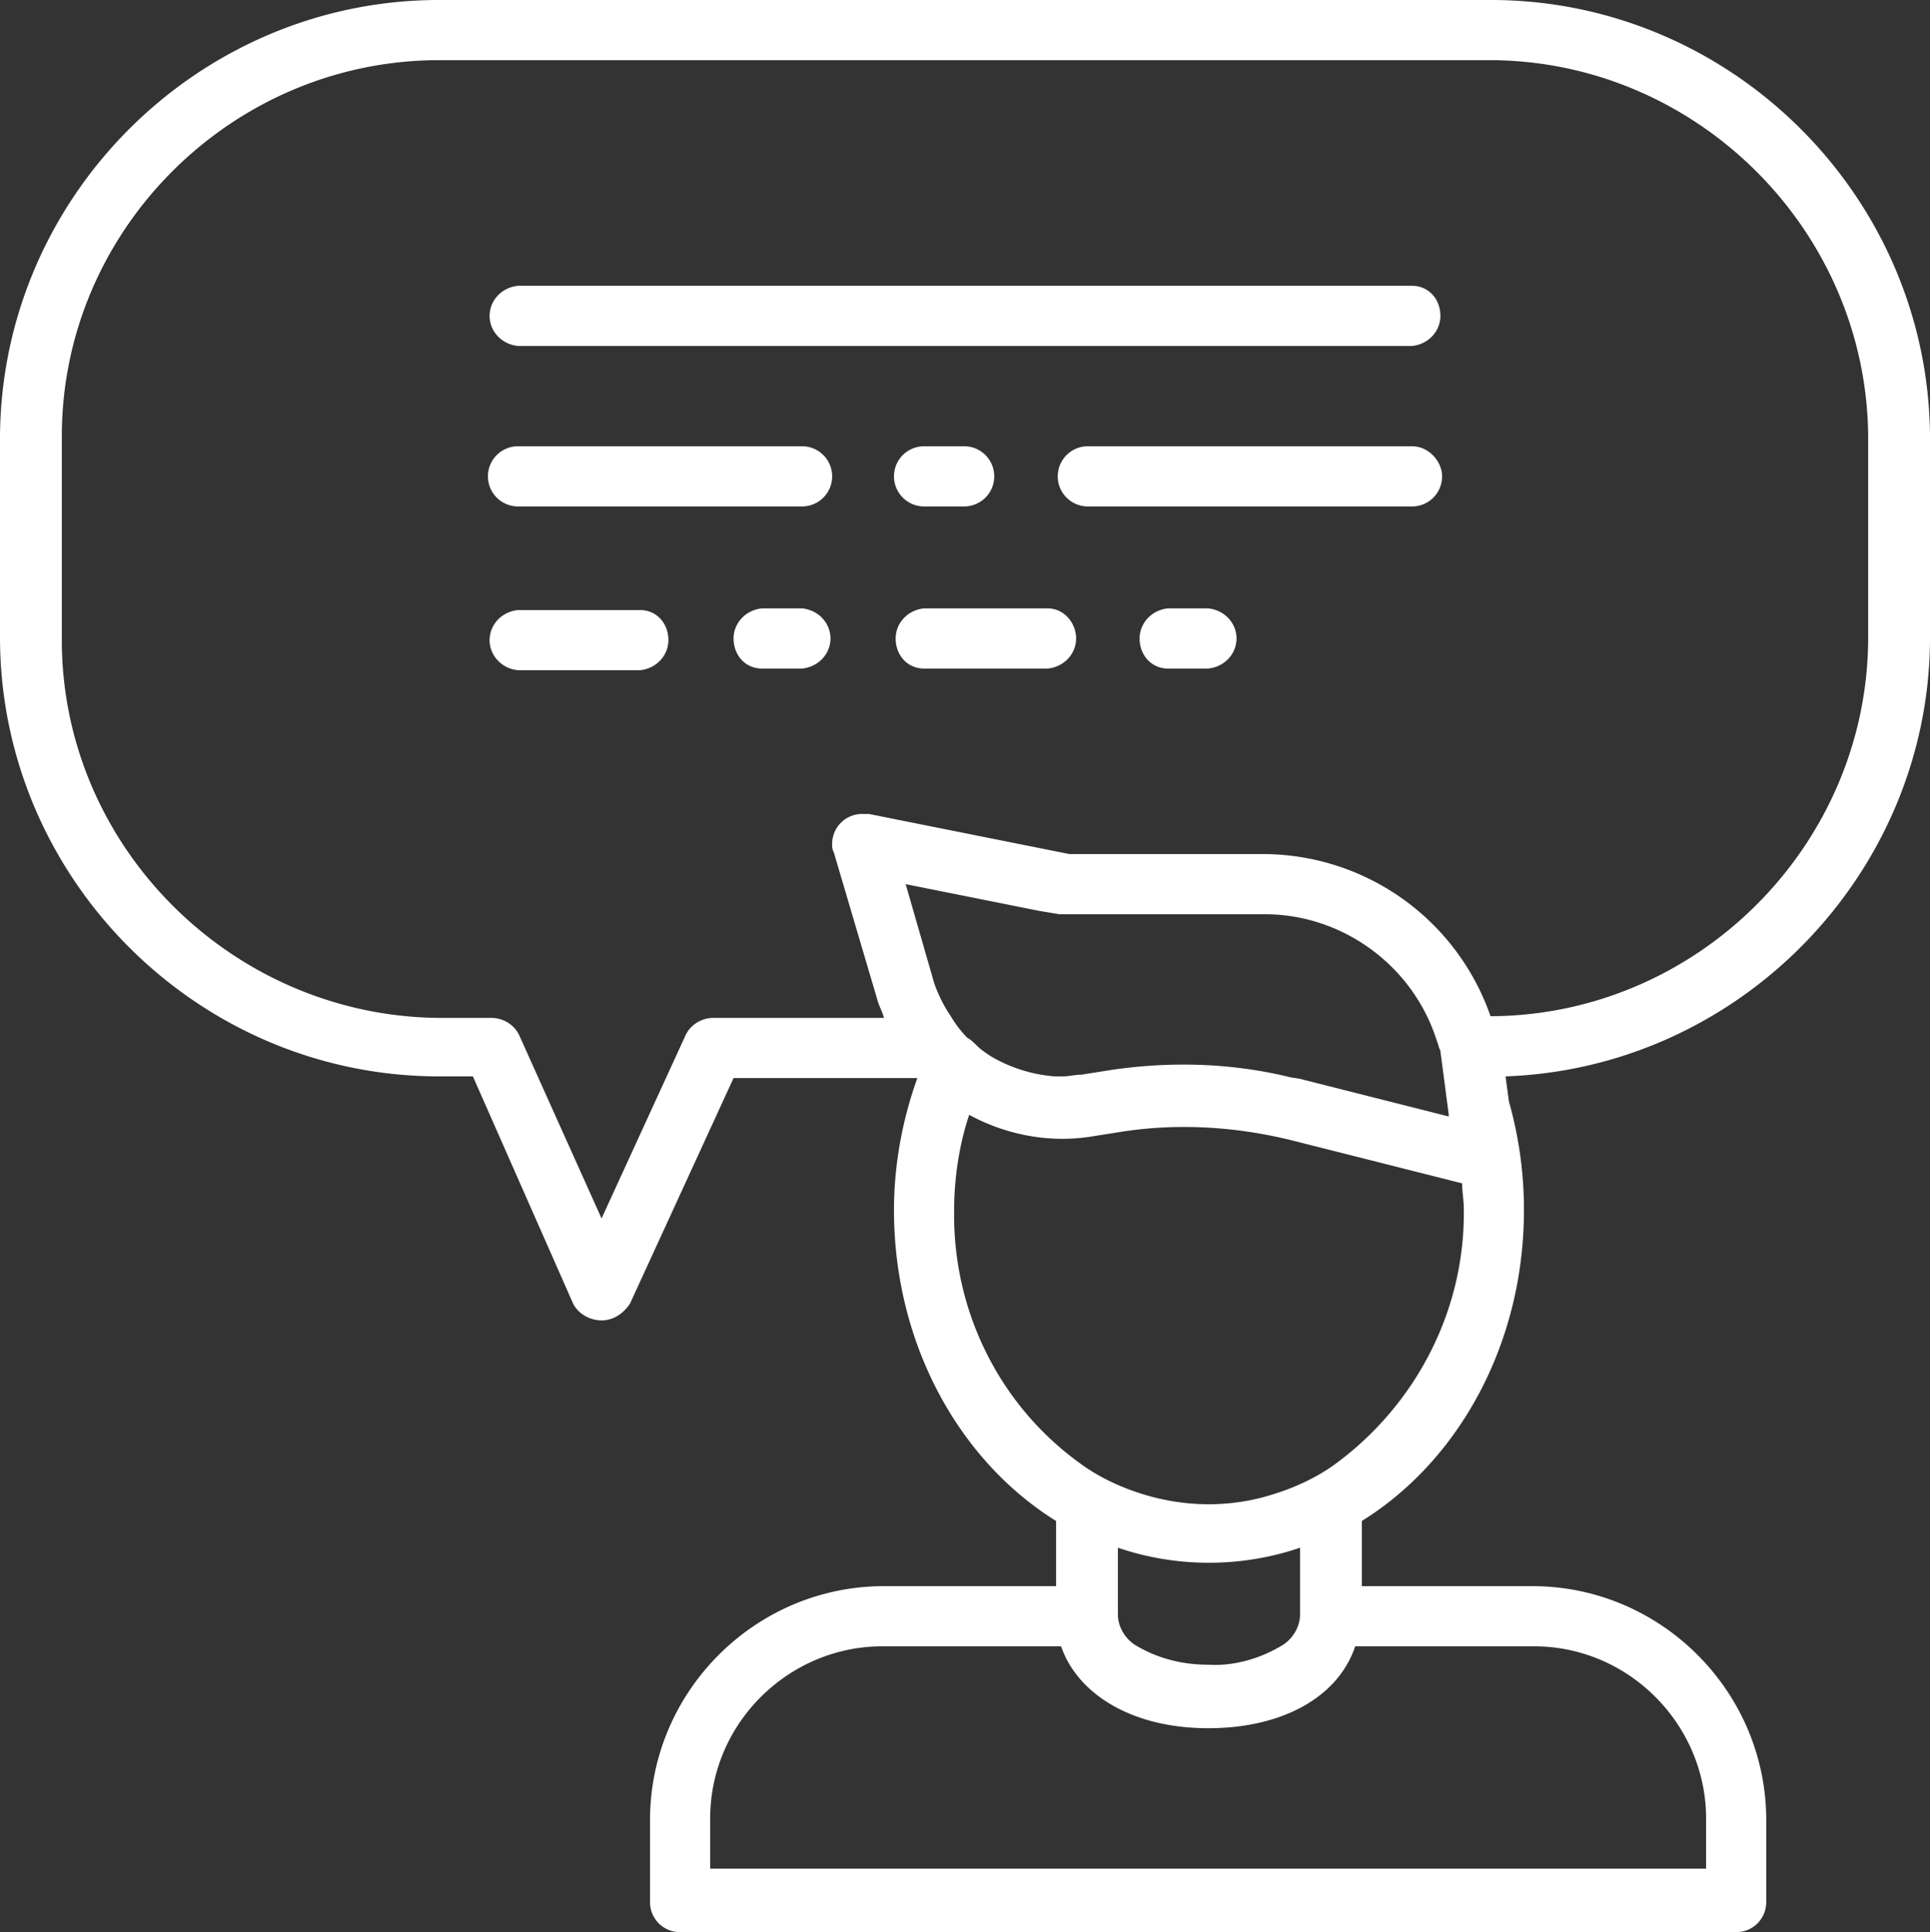 <?xml version="1.0" encoding="UTF-8"?> <svg xmlns="http://www.w3.org/2000/svg" xmlns:v="https://vecta.io/nano" viewBox="0 0 115.5 115.6"><rect x="0" y="0" width="115.5" height="115.6" fill="#333333" stroke="none"/><path fill="#fff" d="M0 38.3c.1 14.3 11.8 26 26.1 26.1h2.2l6 13.6c.3.6 1 1 1.7 1s1.3-.4 1.7-1l6.2-13.5h11c-.9 2.5-1.4 5.2-1.4 7.9 0 8 3.9 15 9.7 18.6v3.9H52.9c-7.7 0-14 6.3-14 14v4.9a1.79 1.79 0 0 0 1.8 1.8h63.2a1.79 1.79 0 0 0 1.8-1.8v-4.9c0-7.7-6.3-14-14-14H81.5V91c5.8-3.6 9.7-10.6 9.7-18.6a23.72 23.72 0 0 0-.9-6.5l-.2-1.5c14-.5 25.3-12.1 25.4-26.1V26.1C115.4 11.8 103.7.1 89.4 0H26.1C11.8.1.1 11.8 0 26.1v12.2zm102.1 73.5H42.5v-3c0-5.7 4.7-10.3 10.3-10.3h10.7c1 2.9 4.3 4.9 8.8 4.9s7.8-1.9 8.8-4.9h10.7c5.7 0 10.3 4.7 10.3 10.3v3zm-24.3-17v1.8c0 .7-.4 1.4-1 1.8-1.3.8-2.9 1.3-4.5 1.2-1.6 0-3.1-.4-4.4-1.2-.6-.4-1-1.1-1-1.8v-4c3.5 1.2 7.4 1.2 10.9 0v2.2zm2.1-7.2c-1.1.8-2.4 1.4-3.7 1.8-2.5.8-5.2.8-7.8 0-1.3-.4-2.6-1-3.7-1.8-4.9-3.5-7.7-9.2-7.6-15.2 0-1.9.3-3.9.9-5.7 2.2 1.2 4.8 1.7 7.3 1.3l1.9-.3c3.3-.5 6.7-.3 10 .5l10.3 2.6c0 .5.1 1 .1 1.5.1 6-2.8 11.7-7.7 15.3h0zM3.7 26.1c0-12.3 10.1-22.4 22.4-22.5h63.2c12.3.1 22.4 10.2 22.5 22.5v12.2c-.1 12.3-10.2 22.4-22.5 22.5h-.1a14.43 14.43 0 0 0-13.6-9.7H64l-12-2.4h-.4a1.79 1.79 0 0 0-1.8 1.8.9.9 0 0 0 .1.5l2.6 8.8c.1.4.3.7.4 1.1H42.7c-.7 0-1.4.4-1.7 1.1l-5 10.9L31.1 62c-.3-.7-1-1.1-1.7-1.1h-3.3C13.8 60.7 3.7 50.6 3.7 38.3V26.1zm59.7 28.6h12.3c4.1 0 7.9 2.4 9.7 6.1.3.6.5 1.2.7 1.8 0 .1.1.2.1.3l.2 1.5.3 2.3v.1L78 64.6c-.3-.1-.7-.1-1-.2-3.4-.8-6.9-.9-10.4-.4l-1.9.3c-.4 0-.7.1-1.1.1h-.5a8.9 8.9 0 0 1-3.8-1.2c-.3-.2-.6-.4-.8-.6s-.4-.4-.6-.5a6.42 6.42 0 0 1-1-1.3l-.2-.3c-.3-.5-.6-1.1-.8-1.7l-1.7-5.9 8 1.6 1.2.2zm-.8-18.3h-7.3c-1 .1-1.7.9-1.7 1.8 0 1 .7 1.8 1.7 1.8h7.4c1-.1 1.7-.9 1.7-1.8s-.7-1.8-1.7-1.8h-.1zm9.7 0h-2.4c-1 .1-1.7.9-1.7 1.8 0 1 .7 1.8 1.7 1.8h2.4c1-.1 1.7-.9 1.7-1.8s-.7-1.7-1.7-1.8zm-24.3 0h-2.4c-1 .1-1.7.9-1.7 1.8 0 1 .7 1.8 1.7 1.8H48c1-.1 1.7-.9 1.7-1.8s-.7-1.7-1.7-1.8zm-17 3.7h7.3c1-.1 1.7-.9 1.7-1.8 0-1-.7-1.8-1.7-1.8H31c-1 .1-1.7.9-1.7 1.8S30 40 31 40.1zm53.5-13.4H65.1a1.79 1.79 0 1 0 0 3.6h19.4a1.79 1.79 0 0 0 1.8-1.8c0-.9-.8-1.8-1.8-1.8zm-29.2 3.6h2.4a1.79 1.79 0 1 0 0-3.6h-2.4a1.79 1.79 0 1 0 0 3.6zm-24.3 0h17a1.79 1.79 0 1 0 0-3.6H31a1.79 1.79 0 1 0 0 3.6zm0-9.6h53.5c1-.1 1.7-.9 1.7-1.8 0-1-.7-1.8-1.7-1.8H31c-1 .1-1.7.9-1.7 1.8s.7 1.7 1.7 1.8z"></path></svg> 